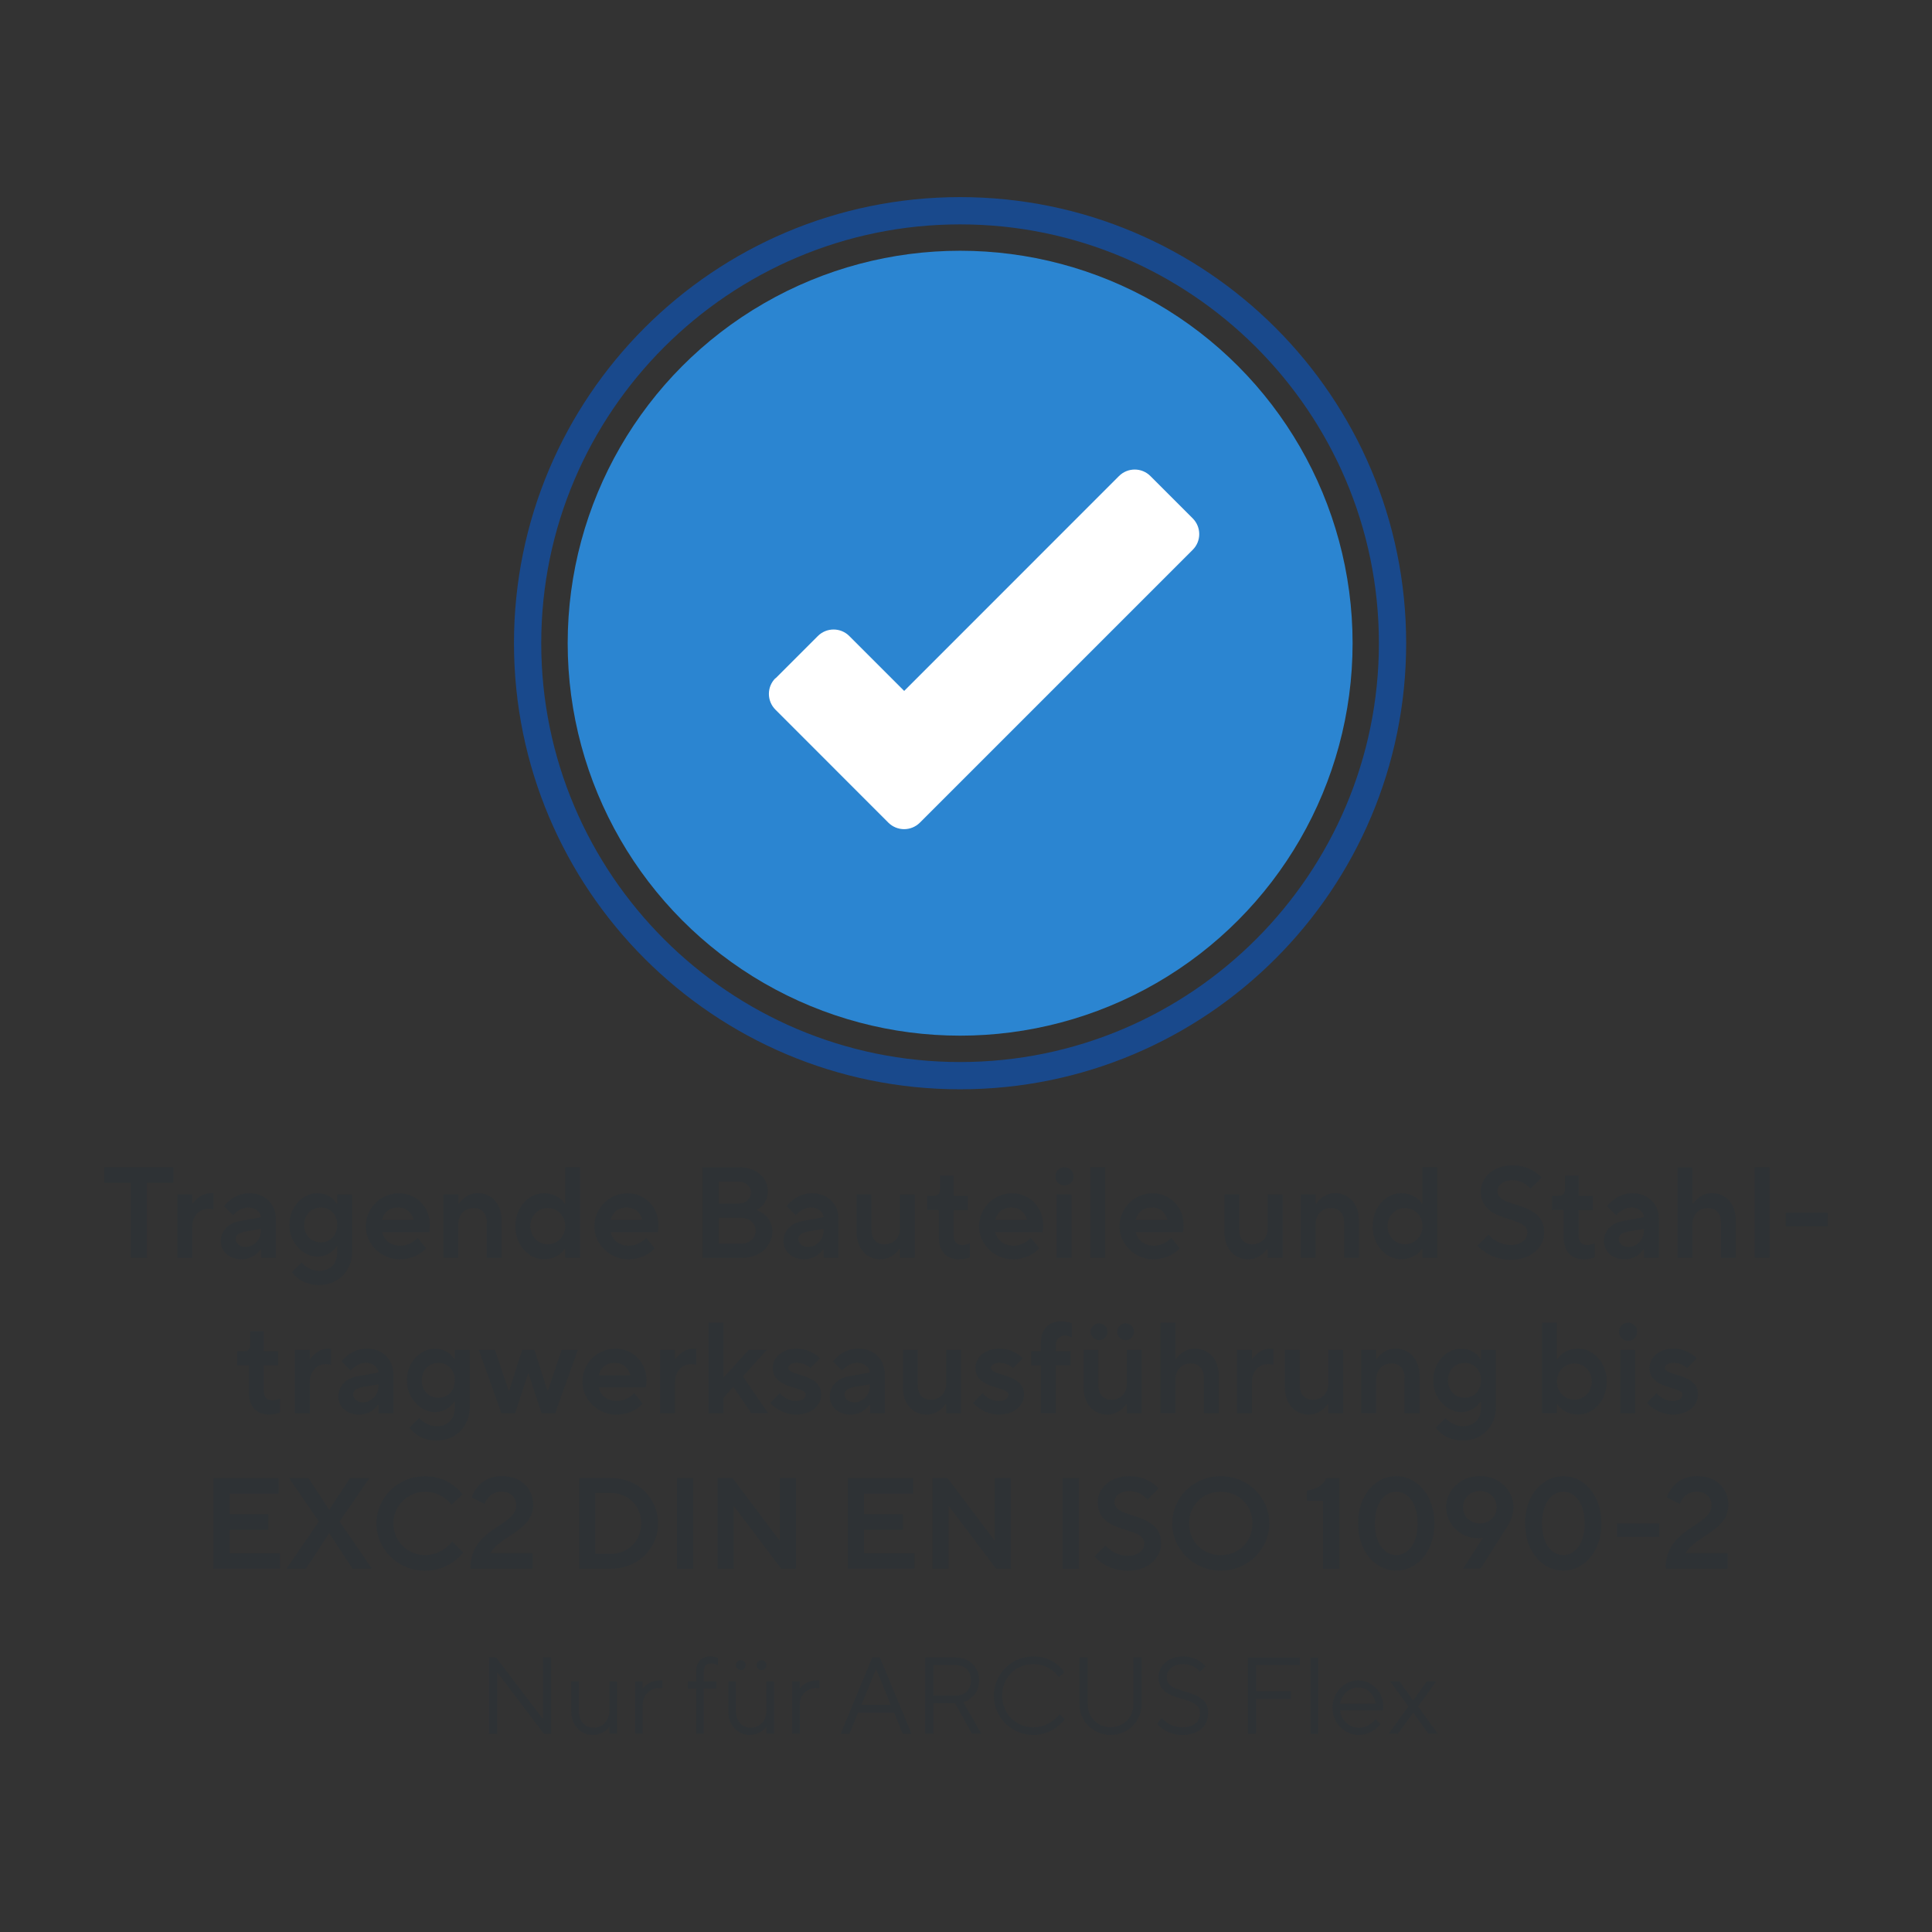 <?xml version="1.0" encoding="UTF-8"?>
<svg id="Ebene_2" data-name="Ebene 2" xmlns="http://www.w3.org/2000/svg" width="283.46" height="283.46" viewBox="0 0 283.46 283.46">
  <rect x="0" y="0" width="283.46" height="283.46" fill="#333333" stroke="none"/>
  <defs>
    <style>
      .cls-1 {
        fill: none;
      }

      .cls-2 {
        fill: #fff;
      }

      .cls-3 {
        fill: #19498c;
      }

      .cls-4 {
        fill: #2b85d1;
      }

      .cls-5 {
        fill: #2e3235;
      }
    </style>
  </defs>
  <g id="Ebene_1-2" data-name="Ebene 1">
    <g>
      <g>
        <g>
          <path class="cls-5" d="M71.74,243.18h1.04l6.88,9.04v-9.04h1.2v11.21h-1.04l-6.88-9.04v9.04h-1.2v-11.21Z"/>
          <path class="cls-5" d="M83.82,246.7h1.12v4.48c0,1.36,.96,2.32,2.16,2.32,1.28,0,2.32-1.04,2.32-2.56v-4.24h1.12v7.68h-1.12v-1.04s-.8,1.2-2.48,1.2-3.12-1.36-3.12-3.36v-4.48Z"/>
          <path class="cls-5" d="M93.18,246.7h1.12v1.04s.8-1.2,2.56-1.2h.32v1.12h-.48c-1.28,0-2.4,.96-2.4,2.48v4.24h-1.12v-7.68Z"/>
          <path class="cls-5" d="M102.14,247.74h-1.2v-1.04h1.2v-1.44c0-1.44,.8-2.24,2.08-2.24,.64,0,1.12,.24,1.12,.24v1.04s-.48-.24-1.04-.24c-.64,0-1.04,.4-1.04,1.2v1.44h1.84v1.04h-1.84v6.64h-1.12v-6.64Z"/>
          <path class="cls-5" d="M106.86,246.7h1.12v4.48c0,1.36,.96,2.32,2.16,2.32,1.28,0,2.32-1.04,2.32-2.56v-4.24h1.12v7.68h-1.12v-1.04s-.8,1.2-2.48,1.2-3.12-1.36-3.12-3.36v-4.48Zm1.83-3.12c.4,0,.72,.32,.72,.72s-.32,.72-.72,.72-.72-.32-.72-.72,.32-.72,.72-.72Zm3.04,0c.4,0,.72,.32,.72,.72s-.32,.72-.72,.72-.72-.32-.72-.72,.32-.72,.72-.72Z"/>
          <path class="cls-5" d="M116.22,246.7h1.12v1.04s.8-1.2,2.56-1.2h.32v1.12h-.48c-1.28,0-2.4,.96-2.4,2.48v4.24h-1.12v-7.68Z"/>
          <path class="cls-5" d="M127.98,243.18h1.12l4.64,11.21h-1.28l-1.28-3.12h-5.28l-1.28,3.12h-1.28l4.64-11.21Zm2.72,6.96l-2.16-5.28-2.16,5.28h4.32Z"/>
          <path class="cls-5" d="M135.74,243.18h4.48c2,0,3.44,1.44,3.44,3.36,0,2.56-2.32,3.2-2.32,3.2l2.64,4.64h-1.36l-2.48-4.48h-3.2v4.48h-1.2v-11.21Zm4.48,5.6c1.36,0,2.24-.88,2.24-2.24s-.88-2.24-2.24-2.24h-3.28v4.48h3.28Z"/>
          <path class="cls-5" d="M156.23,252.23s-1.6,2.32-4.64,2.32c-3.2,0-5.76-2.56-5.76-5.76s2.56-5.76,5.76-5.76,4.56,2.32,4.56,2.32l-.8,.72s-1.2-1.92-3.76-1.92-4.56,2-4.56,4.64,2,4.64,4.56,4.64,3.84-1.92,3.84-1.92l.8,.72Z"/>
          <path class="cls-5" d="M158.38,243.18h1.2v6.8c0,2,1.44,3.44,3.36,3.44s3.36-1.44,3.36-3.44v-6.8h1.2v6.8c0,2.56-2,4.56-4.56,4.56s-4.56-2-4.56-4.56v-6.8Z"/>
          <path class="cls-5" d="M170.46,252.05s.96,1.38,3.04,1.38c1.68,0,2.56-.88,2.56-2.08,0-2.88-6.08-1.28-6.08-5.28,0-1.63,1.38-3.04,3.6-3.04s3.28,1.44,3.28,1.44l-.8,.8s-.82-1.12-2.48-1.12c-1.54,0-2.4,.91-2.4,1.92,0,2.88,6.08,1.28,6.08,5.28,0,1.84-1.36,3.2-3.76,3.2-2.56,0-3.76-1.68-3.76-1.68l.72-.82Z"/>
          <path class="cls-5" d="M183.1,243.18h7.6v1.12h-6.4v3.84h5.12v1.12h-5.12v5.12h-1.2v-11.21Z"/>
          <path class="cls-5" d="M192.3,243.18h1.12v11.21h-1.12v-11.21Z"/>
          <path class="cls-5" d="M202.54,252.94s-1.12,1.6-3.2,1.6-3.84-1.76-3.84-4,1.76-4,3.76-4,3.68,1.6,3.68,3.84c0,.32-.08,.58-.08,.58l-6.24-.02c.08,1.36,1.28,2.56,2.72,2.56,1.62,0,2.48-1.28,2.48-1.28l.72,.72Zm-.72-2.96c-.16-1.36-1.2-2.4-2.56-2.4s-2.48,1.12-2.64,2.4h5.2Z"/>
          <path class="cls-5" d="M206.62,250.38l-2.64-3.68h1.36l2,2.8,2-2.8h1.36l-2.64,3.68,2.88,4h-1.36l-2.24-3.12-2.24,3.12h-1.36l2.88-4Z"/>
        </g>
        <circle class="cls-4" cx="140.87" cy="94.37" r="57.58"/>
        <path class="cls-2" d="M113.77,99.5c-1.28,1.27-1.28,3.34,0,4.62,0,0,.89,.89,.9,.9l15.67,15.68c1.28,1.27,3.34,1.27,4.62,0l40.03-40.03c1.28-1.27,1.28-3.34,0-4.62,0,0,0,0,0,0l-6.2-6.2c-1.27-1.28-3.34-1.28-4.62,0,0,0,0,0,0,0l-31.51,31.52-8.05-8.05c-1.27-1.28-3.34-1.28-4.62,0,0,0,0,0,0,0l-6.2,6.2Z"/>
        <g>
          <path class="cls-5" d="M19.18,173.54h-3.89v-2.28h10.16v2.28h-3.89v11.02h-2.38v-11.02Z"/>
          <path class="cls-5" d="M26.02,175.25h2.18v1.33h.09s.95-1.52,2.66-1.52h.38v2.38s-.29-.09-.76-.09c-1.33,0-2.37,1.04-2.37,2.66v4.56h-2.18v-9.31Z"/>
          <path class="cls-5" d="M38.28,183.33h-.09s-.85,1.43-2.75,1.43-3.04-1.24-3.04-2.66c0-1.52,1.14-2.66,2.75-2.94l3.13-.57c0-.67-.76-1.43-1.8-1.43-1.39,0-2.28,1.14-2.28,1.14l-1.33-1.33s1.33-1.9,3.71-1.9,3.89,1.67,3.89,3.71v5.79h-2.18v-1.24Zm0-3.04l-2.18,.38c-1.14,.21-1.52,.57-1.52,1.14s.57,1.14,1.42,1.14c1.23,0,2.28-1.04,2.28-2.38v-.29Z"/>
          <path class="cls-5" d="M44.26,185.23s.95,1.23,2.56,1.23,2.66-1.04,2.66-2.75v-.86h-.1s-.85,1.52-2.85,1.52-4.08-1.99-4.08-4.65,1.99-4.65,4.08-4.65,2.85,1.52,2.85,1.52h.1v-1.33h2.18v8.45c0,2.75-2.09,4.84-4.84,4.84s-3.99-1.9-3.99-1.9l1.42-1.42Zm5.22-5.51c0-1.52-1.04-2.56-2.38-2.56-1.42,0-2.47,1.04-2.47,2.56s1.04,2.56,2.47,2.56c1.33,0,2.38-1.04,2.38-2.56Z"/>
          <path class="cls-5" d="M62.5,183.14s-1.24,1.62-3.89,1.62-4.94-2.19-4.94-4.84,2.18-4.84,4.84-4.84,4.56,2.09,4.56,4.65c0,.57-.09,1.04-.09,1.04h-6.93c.23,1.04,1.14,2,2.66,2,1.61,0,2.56-1.16,2.56-1.16l1.24,1.54Zm-1.8-4.18c-.29-1.04-1.04-1.8-2.28-1.8-1.33,0-2.09,.76-2.38,1.8h4.66Z"/>
          <path class="cls-5" d="M65.07,175.25h2.18v1.33h.09s.95-1.52,2.75-1.52c1.99,0,3.51,1.52,3.51,3.99v5.51h-2.18v-5.21c0-1.35-.76-2.11-1.9-2.11-1.33,0-2.28,.95-2.28,2.37v4.94h-2.18v-9.31Z"/>
          <path class="cls-5" d="M82.93,183.23h-.09s-.85,1.52-3.04,1.52-4.18-2-4.18-4.84,1.99-4.84,4.18-4.84,3.04,1.52,3.04,1.52h.09v-5.32h2.18v13.3h-2.18v-1.33Zm0-3.33c0-1.52-1.14-2.66-2.56-2.66s-2.56,1.14-2.56,2.66,1.14,2.66,2.56,2.66,2.56-1.14,2.56-2.66Z"/>
          <path class="cls-5" d="M96.04,183.14s-1.24,1.62-3.89,1.62-4.94-2.19-4.94-4.84,2.18-4.84,4.84-4.84,4.56,2.09,4.56,4.65c0,.57-.09,1.04-.09,1.04h-6.93c.23,1.04,1.14,2,2.66,2,1.61,0,2.56-1.16,2.56-1.16l1.24,1.54Zm-1.8-4.18c-.29-1.04-1.04-1.8-2.28-1.8-1.33,0-2.09,.76-2.37,1.8h4.65Z"/>
          <path class="cls-5" d="M103.07,171.26h5.41c2.56,0,4.18,1.62,4.18,3.51,0,2.09-1.71,2.76-1.71,2.76,0,0,2.38,.7,2.38,3.15,0,2.07-1.8,3.88-4.46,3.88h-5.79v-13.3Zm5.32,5.32c1.04,0,1.8-.76,1.8-1.61s-.76-1.61-1.8-1.61h-2.94v3.23h2.94Zm.38,5.89c1.23,0,2.09-.85,2.09-1.9s-.86-1.9-2.11-1.9h-3.31v3.8h3.32Z"/>
          <path class="cls-5" d="M120.83,183.33h-.09s-.85,1.43-2.75,1.43-3.04-1.24-3.04-2.66c0-1.52,1.14-2.66,2.75-2.94l3.13-.57c0-.67-.76-1.43-1.8-1.43-1.39,0-2.28,1.14-2.28,1.14l-1.33-1.33s1.33-1.9,3.71-1.9,3.89,1.67,3.89,3.71v5.79h-2.18v-1.24Zm0-3.04l-2.18,.38c-1.14,.21-1.52,.57-1.52,1.14s.57,1.14,1.42,1.14c1.23,0,2.28-1.04,2.28-2.38v-.29Z"/>
          <path class="cls-5" d="M125.68,175.25h2.18v5.21c0,1.35,.76,2.11,1.9,2.11,1.33,0,2.28-.95,2.28-2.37v-4.94h2.18v9.31h-2.18v-1.33h-.1s-.95,1.52-2.75,1.52c-2,0-3.51-1.52-3.51-3.99v-5.51Z"/>
          <path class="cls-5" d="M137.74,177.53h-1.71v-2.09h.95c.67,0,.95-.29,.95-1.04v-1.9h1.99v2.95h2.09v2.09h-2.09v3.7c0,.95,.48,1.43,1.24,1.43,.57,0,1.14-.27,1.14-.27v2.07s-.67,.29-1.62,.29c-1.8,0-2.94-1.14-2.94-3.23v-3.99Z"/>
          <path class="cls-5" d="M152.47,183.14s-1.24,1.62-3.89,1.62-4.94-2.19-4.94-4.84,2.18-4.84,4.84-4.84,4.56,2.09,4.56,4.65c0,.57-.09,1.04-.09,1.04h-6.93c.23,1.04,1.14,2,2.66,2,1.61,0,2.56-1.16,2.56-1.16l1.24,1.54Zm-1.8-4.18c-.29-1.04-1.04-1.8-2.28-1.8-1.33,0-2.09,.76-2.38,1.8h4.66Z"/>
          <path class="cls-5" d="M156.17,171.26c.76,0,1.33,.57,1.33,1.33s-.57,1.33-1.33,1.33-1.33-.57-1.33-1.33,.57-1.33,1.33-1.33Zm-1.14,3.99h2.18v9.31h-2.18v-9.31Z"/>
          <path class="cls-5" d="M159.97,171.26h2.18v13.3h-2.18v-13.3Z"/>
          <path class="cls-5" d="M173.08,183.14s-1.24,1.62-3.89,1.62-4.94-2.19-4.94-4.84,2.18-4.84,4.84-4.84,4.56,2.09,4.56,4.65c0,.57-.09,1.04-.09,1.04h-6.93c.23,1.04,1.14,2,2.66,2,1.61,0,2.56-1.16,2.56-1.16l1.24,1.54Zm-1.8-4.18c-.29-1.04-1.04-1.8-2.28-1.8-1.33,0-2.09,.76-2.37,1.8h4.65Z"/>
          <path class="cls-5" d="M179.64,175.25h2.18v5.21c0,1.35,.76,2.11,1.9,2.11,1.33,0,2.28-.95,2.28-2.37v-4.94h2.18v9.31h-2.18v-1.33h-.1s-.95,1.52-2.75,1.52c-2,0-3.51-1.52-3.51-3.99v-5.51Z"/>
          <path class="cls-5" d="M190.85,175.25h2.18v1.33h.09s.95-1.52,2.75-1.52c1.99,0,3.51,1.52,3.51,3.99v5.51h-2.18v-5.21c0-1.35-.76-2.11-1.9-2.11-1.33,0-2.28,.95-2.28,2.37v4.94h-2.18v-9.31Z"/>
          <path class="cls-5" d="M208.7,183.23h-.09s-.85,1.52-3.04,1.52-4.18-2-4.18-4.84,1.99-4.84,4.18-4.84,3.04,1.52,3.04,1.52h.09v-5.32h2.18v13.3h-2.18v-1.33Zm0-3.33c0-1.52-1.14-2.66-2.56-2.66s-2.56,1.14-2.56,2.66,1.14,2.66,2.56,2.66,2.56-1.14,2.56-2.66Z"/>
          <path class="cls-5" d="M218.4,181.14s1.14,1.52,3.32,1.52c1.52,0,2.38-.86,2.38-1.8,0-2.66-6.84-1.24-6.84-6.08,0-1.99,1.8-3.8,4.65-3.8s4.27,1.8,4.27,1.8l-1.62,1.62s-.95-1.24-2.66-1.24c-1.42,0-2.18,.76-2.18,1.61,0,2.66,6.84,1.24,6.84,6.08,0,2.09-1.9,3.99-4.84,3.99-3.32,0-4.94-2.09-4.94-2.09l1.62-1.61Z"/>
          <path class="cls-5" d="M229.42,177.53h-1.71v-2.09h.95c.67,0,.95-.29,.95-1.04v-1.9h1.99v2.95h2.09v2.09h-2.09v3.7c0,.95,.48,1.43,1.24,1.43,.57,0,1.14-.27,1.14-.27v2.07s-.67,.29-1.62,.29c-1.8,0-2.94-1.14-2.94-3.23v-3.99Z"/>
          <path class="cls-5" d="M241.2,183.33h-.09s-.85,1.43-2.75,1.43-3.04-1.24-3.04-2.66c0-1.52,1.14-2.66,2.75-2.94l3.13-.57c0-.67-.76-1.43-1.8-1.43-1.39,0-2.28,1.14-2.28,1.14l-1.33-1.33s1.33-1.9,3.71-1.9,3.89,1.67,3.89,3.71v5.79h-2.18v-1.24Zm0-3.04l-2.18,.38c-1.14,.21-1.52,.57-1.52,1.14s.57,1.14,1.42,1.14c1.23,0,2.28-1.04,2.28-2.38v-.29Z"/>
          <path class="cls-5" d="M246.14,171.26h2.18v5.32h.09s.95-1.52,2.75-1.52c2,0,3.51,1.52,3.51,3.99v5.51h-2.18v-5.21c0-1.35-.76-2.11-1.9-2.11-1.33,0-2.28,.95-2.28,2.37v4.94h-2.18v-13.3Z"/>
          <path class="cls-5" d="M257.44,171.26h2.18v13.3h-2.18v-13.3Z"/>
          <path class="cls-5" d="M262,177.91h6.17v2h-6.17v-2Z"/>
          <path class="cls-5" d="M36.52,200.33h-1.71v-2.09h.95c.67,0,.95-.29,.95-1.04v-1.9h1.99v2.94h2.09v2.09h-2.09v3.7c0,.95,.48,1.42,1.24,1.42,.57,0,1.14-.27,1.14-.27v2.07s-.67,.29-1.62,.29c-1.8,0-2.94-1.14-2.94-3.23v-3.99Z"/>
          <path class="cls-5" d="M43.27,198.05h2.18v1.33h.09s.95-1.52,2.66-1.52h.38v2.38s-.29-.1-.76-.1c-1.33,0-2.37,1.04-2.37,2.66v4.56h-2.18v-9.31Z"/>
          <path class="cls-5" d="M55.52,206.13h-.09s-.85,1.42-2.75,1.42-3.04-1.24-3.04-2.66c0-1.52,1.14-2.66,2.75-2.95l3.13-.57c0-.67-.76-1.42-1.8-1.42-1.39,0-2.28,1.14-2.28,1.14l-1.33-1.33s1.33-1.9,3.71-1.9,3.89,1.67,3.89,3.71v5.79h-2.18v-1.23Zm0-3.04l-2.18,.38c-1.14,.21-1.52,.57-1.52,1.14s.57,1.14,1.42,1.14c1.23,0,2.28-1.04,2.28-2.37v-.29Z"/>
          <path class="cls-5" d="M61.51,208.03s.95,1.23,2.56,1.23,2.66-1.04,2.66-2.75v-.85h-.1s-.85,1.52-2.85,1.52-4.08-1.99-4.08-4.65,1.99-4.65,4.08-4.65,2.85,1.52,2.85,1.52h.1v-1.33h2.18v8.45c0,2.75-2.09,4.84-4.84,4.84s-3.99-1.9-3.99-1.9l1.42-1.42Zm5.22-5.51c0-1.52-1.04-2.56-2.38-2.56-1.42,0-2.47,1.04-2.47,2.56s1.04,2.56,2.47,2.56c1.33,0,2.38-1.04,2.38-2.56Z"/>
          <path class="cls-5" d="M70.25,198.05h2.38l1.99,5.98h.09l1.9-5.98h1.8l1.9,5.98h.09l2-5.98h2.38l-3.33,9.31h-1.99l-1.9-5.79h-.09l-1.9,5.79h-2l-3.32-9.31Z"/>
          <path class="cls-5" d="M94.28,205.94s-1.24,1.61-3.89,1.61-4.94-2.18-4.94-4.84,2.18-4.84,4.84-4.84,4.56,2.09,4.56,4.65c0,.57-.09,1.04-.09,1.04h-6.93c.23,1.04,1.14,1.99,2.66,1.99,1.61,0,2.56-1.16,2.56-1.16l1.24,1.54Zm-1.8-4.18c-.29-1.04-1.04-1.8-2.28-1.8-1.33,0-2.09,.76-2.37,1.8h4.65Z"/>
          <path class="cls-5" d="M96.85,198.05h2.18v1.33h.09s.95-1.52,2.66-1.52h.38v2.38s-.29-.1-.76-.1c-1.33,0-2.37,1.04-2.37,2.66v4.56h-2.18v-9.31Z"/>
          <path class="cls-5" d="M103.97,194.06h2.18v8.07l3.7-4.08h2.66l-3.51,3.89,3.7,5.41h-2.47l-2.66-3.89-1.42,1.62v2.28h-2.18v-13.3Z"/>
          <path class="cls-5" d="M114.42,204.42s.91,1.14,2.38,1.14c.97,0,1.42-.46,1.42-.95,0-1.23-4.84-.76-4.84-3.89,0-1.52,1.33-2.85,3.51-2.85s3.42,1.42,3.42,1.42l-1.42,1.42s-.76-.76-2-.76c-.85,0-1.24,.38-1.24,.76,0,1.23,4.84,.76,4.84,3.89,0,1.56-1.35,2.94-3.7,2.94s-3.8-1.71-3.8-1.71l1.42-1.42Z"/>
          <path class="cls-5" d="M127.62,206.13h-.09s-.85,1.42-2.75,1.42-3.04-1.24-3.04-2.66c0-1.52,1.14-2.66,2.75-2.95l3.13-.57c0-.67-.76-1.42-1.8-1.42-1.39,0-2.28,1.14-2.28,1.14l-1.33-1.33s1.33-1.9,3.71-1.9,3.89,1.67,3.89,3.71v5.79h-2.18v-1.23Zm0-3.04l-2.18,.38c-1.14,.21-1.52,.57-1.52,1.14s.57,1.14,1.42,1.14c1.23,0,2.28-1.04,2.28-2.37v-.29Z"/>
          <path class="cls-5" d="M132.47,198.05h2.18v5.21c0,1.35,.76,2.11,1.9,2.11,1.33,0,2.28-.95,2.28-2.38v-4.94h2.18v9.31h-2.18v-1.33h-.1s-.95,1.52-2.75,1.52c-2,0-3.51-1.52-3.51-3.99v-5.51Z"/>
          <path class="cls-5" d="M144.16,204.42s.91,1.14,2.38,1.14c.97,0,1.42-.46,1.42-.95,0-1.23-4.84-.76-4.84-3.89,0-1.52,1.33-2.85,3.51-2.85s3.42,1.42,3.42,1.42l-1.42,1.42s-.76-.76-2-.76c-.85,0-1.23,.38-1.23,.76,0,1.23,4.84,.76,4.84,3.89,0,1.56-1.35,2.94-3.7,2.94s-3.8-1.71-3.8-1.71l1.42-1.42Z"/>
          <path class="cls-5" d="M152.71,200.33h-1.42v-2.09h1.42v-1.14c0-2.09,1.14-3.23,2.95-3.23,.95,0,1.61,.28,1.61,.28v2.09s-.47-.29-1.04-.29c-.76,0-1.33,.57-1.33,1.43v.85h2.19v2.09h-2.19v7.03h-2.18v-7.03Z"/>
          <path class="cls-5" d="M158.98,198.05h2.18v5.21c0,1.35,.76,2.11,1.9,2.11,1.33,0,2.28-.95,2.28-2.38v-4.94h2.18v9.31h-2.18v-1.33h-.1s-.95,1.52-2.75,1.52c-2,0-3.51-1.52-3.51-3.99v-5.51Zm3.51-2.66c0,.67-.57,1.24-1.24,1.24s-1.23-.57-1.23-1.24,.57-1.24,1.23-1.24,1.24,.57,1.24,1.24Zm2.66-1.24c.67,0,1.23,.57,1.23,1.24s-.57,1.24-1.23,1.24-1.23-.57-1.23-1.24,.57-1.24,1.23-1.24Z"/>
          <path class="cls-5" d="M170.28,194.06h2.18v5.32h.09s.95-1.52,2.75-1.52c2,0,3.51,1.52,3.51,3.99v5.51h-2.18v-5.21c0-1.35-.76-2.11-1.9-2.11-1.33,0-2.28,.95-2.28,2.37v4.94h-2.18v-13.3Z"/>
          <path class="cls-5" d="M181.49,198.05h2.18v1.33h.09s.95-1.52,2.66-1.52h.38v2.38s-.29-.1-.76-.1c-1.33,0-2.37,1.04-2.37,2.66v4.56h-2.18v-9.31Z"/>
          <path class="cls-5" d="M188.52,198.05h2.18v5.21c0,1.35,.76,2.11,1.9,2.11,1.33,0,2.28-.95,2.28-2.38v-4.94h2.18v9.31h-2.18v-1.33h-.1s-.95,1.52-2.75,1.52c-2,0-3.51-1.52-3.51-3.99v-5.51Z"/>
          <path class="cls-5" d="M199.73,198.05h2.18v1.33h.09s.95-1.52,2.75-1.52c1.99,0,3.51,1.52,3.51,3.99v5.51h-2.18v-5.21c0-1.35-.76-2.11-1.9-2.11-1.33,0-2.28,.95-2.28,2.37v4.94h-2.18v-9.31Z"/>
          <path class="cls-5" d="M212.08,208.03s.95,1.23,2.56,1.23,2.66-1.04,2.66-2.75v-.85h-.1s-.85,1.52-2.85,1.52-4.08-1.99-4.08-4.65,1.99-4.65,4.08-4.65,2.85,1.52,2.85,1.52h.1v-1.33h2.18v8.45c0,2.75-2.09,4.84-4.84,4.84s-3.99-1.9-3.99-1.9l1.42-1.42Zm5.22-5.51c0-1.52-1.04-2.56-2.38-2.56-1.42,0-2.47,1.04-2.47,2.56s1.04,2.56,2.47,2.56c1.33,0,2.38-1.04,2.38-2.56Z"/>
          <path class="cls-5" d="M226.24,194.06h2.18v5.32h.09s.86-1.52,3.04-1.52,4.18,1.99,4.18,4.84-2,4.84-4.18,4.84-3.04-1.52-3.04-1.52h-.09v1.33h-2.18v-13.3Zm7.31,8.64c0-1.52-1.14-2.66-2.56-2.66s-2.56,1.14-2.56,2.66,1.14,2.66,2.56,2.66,2.56-1.14,2.56-2.66Z"/>
          <path class="cls-5" d="M238.87,194.06c.76,0,1.33,.57,1.33,1.33s-.57,1.33-1.33,1.33-1.33-.57-1.33-1.33,.57-1.33,1.33-1.33Zm-1.14,3.99h2.18v9.31h-2.18v-9.31Z"/>
          <path class="cls-5" d="M243.05,204.42s.91,1.14,2.38,1.14c.97,0,1.42-.46,1.42-.95,0-1.23-4.84-.76-4.84-3.89,0-1.52,1.33-2.85,3.51-2.85s3.42,1.42,3.42,1.42l-1.42,1.42s-.76-.76-2-.76c-.85,0-1.23,.38-1.23,.76,0,1.23,4.84,.76,4.84,3.89,0,1.56-1.35,2.94-3.7,2.94s-3.8-1.71-3.8-1.71l1.42-1.42Z"/>
          <path class="cls-5" d="M31.3,216.86h9.59v2.28h-7.22v3.04h5.7v2.28h-5.7v3.42h7.41v2.28h-9.78v-13.3Z"/>
          <path class="cls-5" d="M46.78,223.23l-4.37-6.36h2.85l3.04,4.65,3.04-4.65h2.85l-4.37,6.36,4.75,6.93h-2.85l-3.42-5.22-3.42,5.22h-2.85l4.75-6.93Z"/>
          <path class="cls-5" d="M67.96,227.79s-1.9,2.66-5.6,2.66c-3.99,0-7.12-3.13-7.12-6.93s3.13-6.93,7.12-6.93c3.7,0,5.51,2.66,5.51,2.66l-1.62,1.52s-1.33-1.9-3.89-1.9-4.65,2.09-4.65,4.65,2.09,4.65,4.65,4.65,3.99-2,3.99-2l1.61,1.62Z"/>
          <path class="cls-5" d="M78.13,227.88v2.28h-9.12c0-6.08,6.74-6.17,6.74-9.31,0-1.14-.85-2-2.18-2-1.9,0-2.47,1.8-2.47,1.8l-1.9-.95s.87-3.13,4.46-3.13c2.75,0,4.56,1.8,4.56,4.18,0,3.89-4.75,4.46-6.27,7.12h6.17Z"/>
          <path class="cls-5" d="M84.97,216.86h4.65c3.99,0,6.93,2.95,6.93,6.65s-2.94,6.65-6.93,6.65h-4.65v-13.3Zm4.65,11.11c2.56,0,4.46-1.9,4.46-4.46s-1.9-4.46-4.46-4.46h-2.28v8.93h2.28Z"/>
          <path class="cls-5" d="M99.32,216.86h2.38v13.3h-2.38v-13.3Z"/>
          <path class="cls-5" d="M105.3,216.86h2.18l6.93,9.21v-9.21h2.37v13.3h-2.17l-6.95-9.21v9.21h-2.38v-13.3Z"/>
          <path class="cls-5" d="M124.39,216.86h9.59v2.28h-7.22v3.04h5.7v2.28h-5.7v3.42h7.41v2.28h-9.78v-13.3Z"/>
          <path class="cls-5" d="M136.84,216.86h2.18l6.93,9.21v-9.21h2.37v13.3h-2.17l-6.95-9.21v9.21h-2.38v-13.3Z"/>
          <path class="cls-5" d="M155.93,216.86h2.38v13.3h-2.38v-13.3Z"/>
          <path class="cls-5" d="M162.2,226.74s1.14,1.52,3.32,1.52c1.52,0,2.38-.85,2.38-1.8,0-2.66-6.84-1.23-6.84-6.08,0-2,1.8-3.8,4.65-3.8s4.27,1.8,4.27,1.8l-1.62,1.62s-.95-1.23-2.66-1.23c-1.42,0-2.18,.76-2.18,1.61,0,2.66,6.84,1.24,6.84,6.08,0,2.09-1.9,3.99-4.84,3.99-3.32,0-4.94-2.09-4.94-2.09l1.62-1.62Z"/>
          <path class="cls-5" d="M179.11,216.58c3.99,0,7.12,3.13,7.12,6.93s-3.13,6.93-7.12,6.93-7.12-3.13-7.12-6.93,3.13-6.93,7.12-6.93Zm0,11.59c2.66,0,4.65-2,4.65-4.65s-2-4.65-4.65-4.65-4.65,2-4.65,4.65,1.99,4.65,4.65,4.65Z"/>
          <path class="cls-5" d="M194.12,220.19h-2.37v-1.52c1.71-.19,2.56-1.04,2.85-1.8h1.9v13.3h-2.38v-9.97Z"/>
          <path class="cls-5" d="M199.25,223.51c0-4.27,2.66-6.93,5.6-6.93s5.6,2.66,5.6,6.93-2.66,6.93-5.6,6.93-5.6-2.66-5.6-6.93Zm8.74,0c0-3.13-1.52-4.65-3.13-4.65s-3.13,1.52-3.13,4.65,1.52,4.65,3.13,4.65,3.13-1.52,3.13-4.65Z"/>
          <path class="cls-5" d="M217.59,225.6s-.27,.09-.76,.09c-2.56,0-4.65-2.09-4.65-4.56s2.09-4.56,4.94-4.56,4.94,2.09,4.94,4.56c0,1.61-1.04,3.04-1.04,3.04l-3.8,5.98h-2.56l2.94-4.56Zm-.47-2.09c1.41,0,2.47-1.03,2.47-2.37s-1.06-2.38-2.47-2.38-2.47,1.03-2.47,2.38,1.04,2.37,2.47,2.37Z"/>
          <path class="cls-5" d="M223.76,223.51c0-4.27,2.66-6.93,5.6-6.93s5.6,2.66,5.6,6.93-2.66,6.93-5.6,6.93-5.6-2.66-5.6-6.93Zm8.74,0c0-3.13-1.52-4.65-3.13-4.65s-3.13,1.52-3.13,4.65,1.52,4.65,3.13,4.65,3.13-1.52,3.13-4.65Z"/>
          <path class="cls-5" d="M237.25,223.51h6.17v2h-6.17v-2Z"/>
          <path class="cls-5" d="M253.49,227.88v2.28h-9.12c0-6.08,6.74-6.17,6.74-9.31,0-1.14-.85-2-2.18-2-1.9,0-2.47,1.8-2.47,1.8l-1.9-.95s.87-3.13,4.46-3.13c2.75,0,4.56,1.8,4.56,4.18,0,3.89-4.75,4.46-6.27,7.12h6.17Z"/>
        </g>
        <path class="cls-3" d="M140.86,32.92c33.88,0,61.45,27.57,61.45,61.45s-27.57,61.45-61.45,61.45-61.45-27.57-61.45-61.45,27.57-61.45,61.45-61.45m0-4c-36.15,0-65.45,29.3-65.45,65.45s29.3,65.45,65.45,65.45,65.45-29.3,65.45-65.45S177.01,28.92,140.86,28.92h0Z"/>
      </g>
      <rect class="cls-1" width="283.46" height="283.46"/>
    </g>
  </g>
</svg>